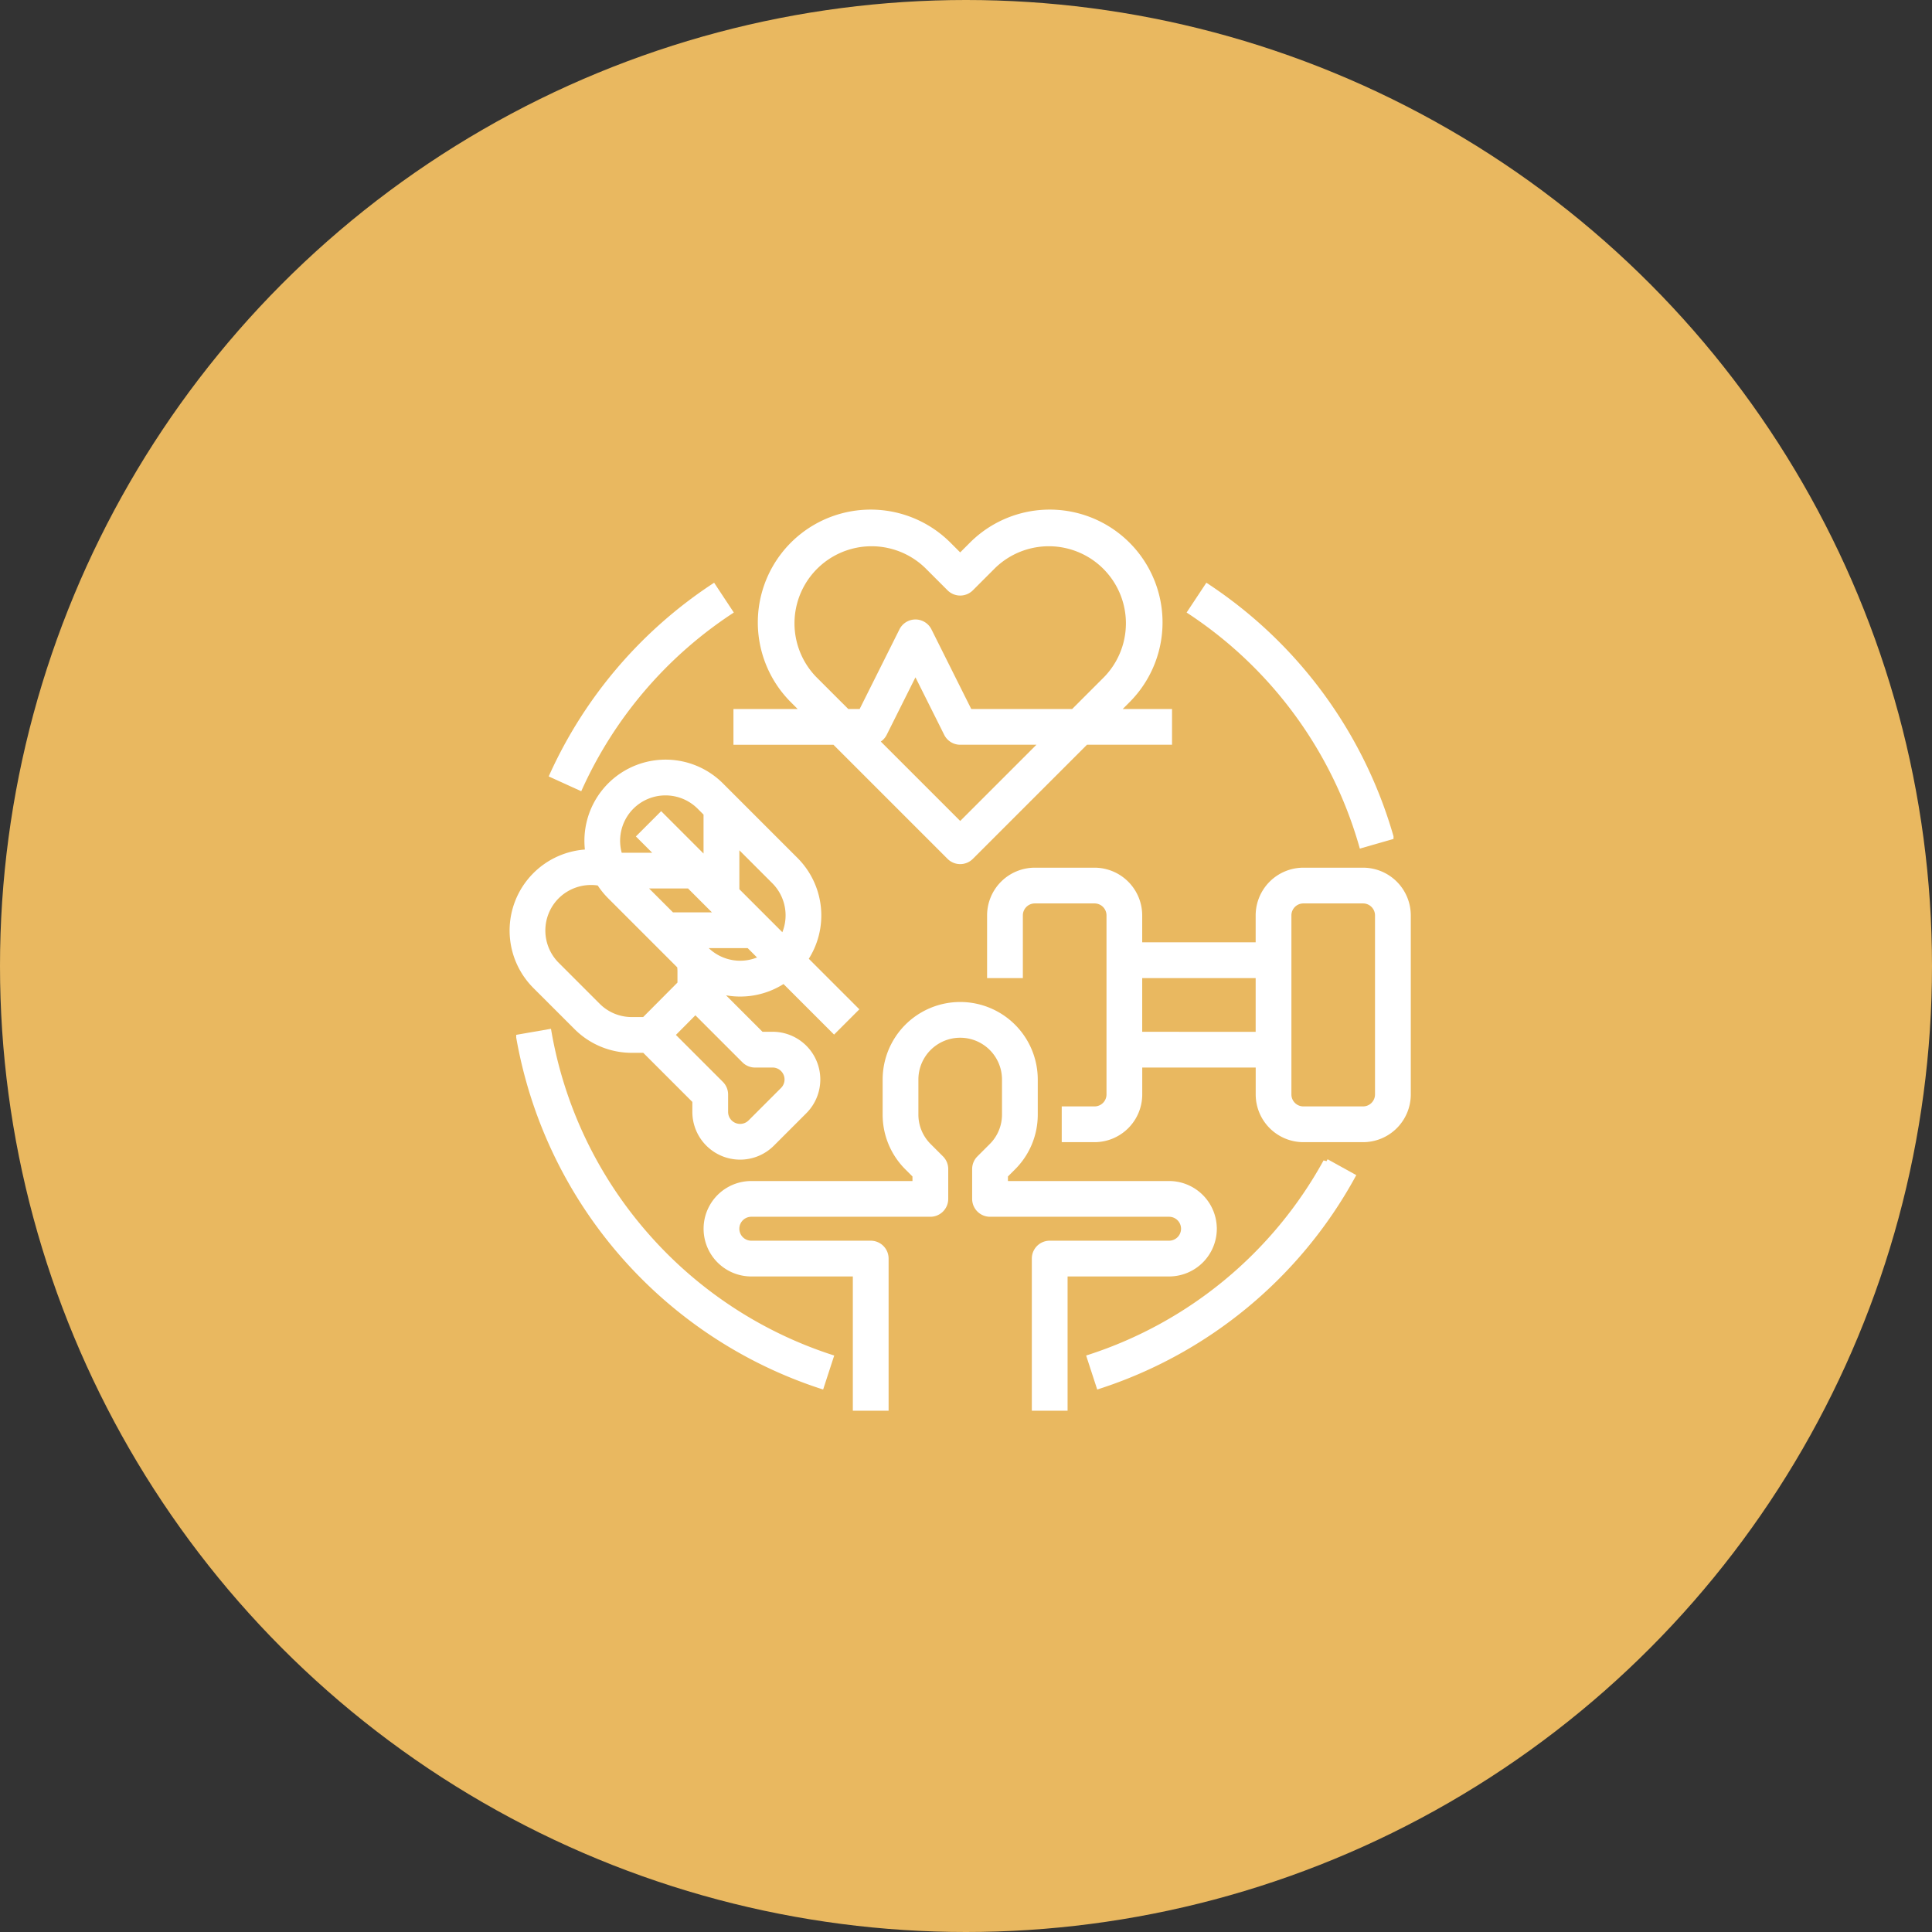 <svg xmlns="http://www.w3.org/2000/svg" width="98" height="98" viewBox="0 0 98 98">
  <rect x="0" y="0" width="98" height="98" fill="#333333" stroke="none"/>
  <g id="icon_-_lifestyle" data-name="icon - lifestyle" transform="translate(-431 -1152)">
    <circle id="Ellipse_1" data-name="Ellipse 1" cx="49" cy="49" r="49" transform="translate(431 1152)" fill="#e9b860"/>
    <g id="OUTLINE" transform="translate(441.022 1162)">
      <path id="Path_206" data-name="Path 206" d="M25.942,304.893a21.128,21.128,0,0,1-4.9-10.263l-1.491.259a22.736,22.736,0,0,0,15.322,17.676l.469-1.439a21.21,21.21,0,0,1-9.4-6.233Z" transform="translate(-3.238 -252.271)" fill="#fff" stroke="#fff" stroke-width="0.3"/>
      <path id="Path_207" data-name="Path 207" d="M46.434,57.069,45.6,55.807A22.742,22.742,0,0,0,37.45,65.35l1.378.627A21.231,21.231,0,0,1,46.434,57.069Z" transform="translate(-19.441 -36.041)" fill="#fff" stroke="#fff" stroke-width="0.3"/>
      <path id="Path_208" data-name="Path 208" d="M325.52,374.054l.469,1.439a22.655,22.655,0,0,0,12.842-10.628l-1.325-.732A21.147,21.147,0,0,1,325.52,374.054Z" transform="translate(-280.259 -315.199)" fill="#fff" stroke="#fff" stroke-width="0.3"/>
      <path id="Path_209" data-name="Path 209" d="M388.263,68.9l1.455-.417a22.739,22.739,0,0,0-9.3-12.676l-.836,1.262A21.225,21.225,0,0,1,388.263,68.9Z" transform="translate(-329.205 -36.041)" fill="#fff" stroke="#fff" stroke-width="0.3"/>
      <path id="Path_210" data-name="Path 210" d="M145.732,291.352a2.273,2.273,0,0,0-2.27-2.27h-8.325v-.443l.405-.405a3.759,3.759,0,0,0,1.108-2.676v-1.773a3.784,3.784,0,1,0-7.568,0v1.773a3.759,3.759,0,0,0,1.108,2.676l.405.405v.443H122.27a2.27,2.27,0,0,0,0,4.541h5.3v6.811h1.514v-7.568a.757.757,0,0,0-.757-.757H122.27a.757.757,0,0,1,0-1.514h9.082a.757.757,0,0,0,.757-.757v-1.514a.757.757,0,0,0-.222-.535l-.627-.627a2.255,2.255,0,0,1-.665-1.605v-1.773a2.27,2.27,0,1,1,4.541,0v1.773a2.255,2.255,0,0,1-.665,1.605l-.627.627a.757.757,0,0,0-.222.535v1.514a.757.757,0,0,0,.757.757h9.082a.757.757,0,1,1,0,1.514h-6.055a.757.757,0,0,0-.757.757v7.568h1.514v-6.811h5.3a2.273,2.273,0,0,0,2.27-2.27Z" transform="translate(-94.182 -239.025)" fill="#fff" stroke="#fff" stroke-width="0.3"/>
      <path id="Path_211" data-name="Path 211" d="M290.92,208h-3.027a2.273,2.273,0,0,0-2.27,2.27v1.514h-6.055V210.27A2.273,2.273,0,0,0,277.3,208H274.27a2.273,2.273,0,0,0-2.27,2.27V213.3h1.514V210.27a.758.758,0,0,1,.757-.757H277.3a.758.758,0,0,1,.757.757v9.082a.758.758,0,0,1-.757.757h-1.514v1.514H277.3a2.273,2.273,0,0,0,2.27-2.27v-1.514h6.055v1.514a2.273,2.273,0,0,0,2.27,2.27h3.027a2.273,2.273,0,0,0,2.27-2.27V210.27A2.273,2.273,0,0,0,290.92,208Zm-11.352,8.325V213.3h6.055v3.027Zm12.109,3.027a.758.758,0,0,1-.757.757h-3.027a.758.758,0,0,1-.757-.757V210.27a.758.758,0,0,1,.757-.757h3.027a.758.758,0,0,1,.757.757Z" transform="translate(-231.802 -173.837)" fill="#fff" stroke="#fff" stroke-width="0.3"/>
      <path id="Path_212" data-name="Path 212" d="M146.817,33.46a.757.757,0,0,0,1.07,0l5.833-5.833h4.227V26.114h-2.714l.6-.6a5.573,5.573,0,0,0-7.882-7.882l-.6.6-.6-.6a5.573,5.573,0,0,0-7.882,7.882l.6.6H136v1.514h4.984Zm.535-1.605-4.277-4.277a.755.755,0,0,0,.413-.369l1.594-3.187,1.594,3.187a.757.757,0,0,0,.677.418h4.227Zm-7.411-7.411a4.06,4.06,0,0,1,5.741-5.741l1.135,1.135a.757.757,0,0,0,1.07,0l1.135-1.135a4.06,4.06,0,0,1,5.741,5.741l-1.67,1.67H147.82l-2.061-4.123a.757.757,0,0,0-1.354,0l-2.061,4.123h-.732Z" transform="translate(-108.668 0)" fill="#fff" stroke="#fff" stroke-width="0.3"/>
      <path id="Path_213" data-name="Path 213" d="M19.222,163.46a3.949,3.949,0,0,0,2.811,1.164h.636l2.578,2.578v.568a2.273,2.273,0,0,0,3.879,1.608l1.646-1.646a2.27,2.27,0,0,0-1.606-3.876h-.573l-2.272-2.272a3.974,3.974,0,0,0,3.421-.491l2.544,2.544,1.07-1.07-2.544-2.544A3.974,3.974,0,0,0,30.329,155l-3.784-3.784a3.966,3.966,0,0,0-6.729,3.388,3.971,3.971,0,0,0-2.672,6.78Zm9.058,1.91h.887a.757.757,0,0,1,.535,1.292l-1.646,1.646a.759.759,0,0,1-1.295-.538v-.881a.757.757,0,0,0-.222-.535l-2.488-2.488,1.2-1.208,2.491,2.491a.757.757,0,0,0,.535.222ZM26.453,157.8h-2.4l-1.514-1.514h2.4Zm-.665,1.735-.222-.222h2.4l.672.672a2.458,2.458,0,0,1-2.851-.45Zm3.921-.62-2.377-2.377v-2.4l1.927,1.927a2.458,2.458,0,0,1,.45,2.851ZM22,152.284a2.457,2.457,0,0,1,3.471,0l.344.344v2.4l-2.3-2.3-1.07,1.07.978.978h-2.02A2.456,2.456,0,0,1,22,152.284Zm-3.79,4.546a2.478,2.478,0,0,1,2.178-.681,3.964,3.964,0,0,0,.542.677l3.544,3.544a2.469,2.469,0,0,1,.018.281v.622l-1.828,1.837h-.635a2.445,2.445,0,0,1-1.741-.721l-2.078-2.078a2.465,2.465,0,0,1,0-3.481Z" transform="translate(0 -121.37)" fill="#fff" stroke="#fff" stroke-width="0.3"/>
    </g>
  </g>
</svg>
